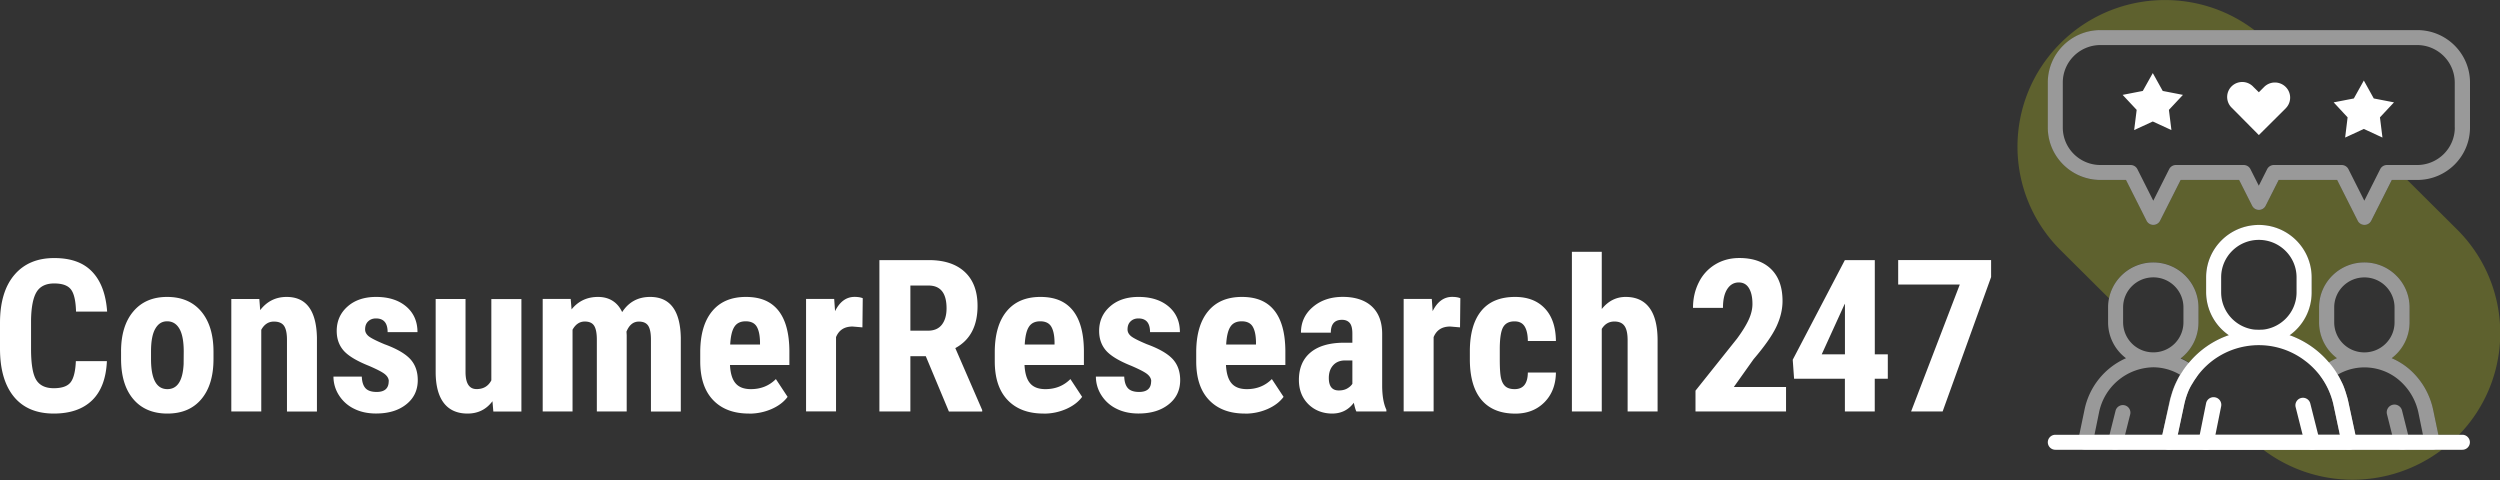 <svg xmlns="http://www.w3.org/2000/svg" width="250" height="48" fill="none"><rect width="100%" height="100%" fill="#333333" stroke="none"/><g clip-path="url(#a)"><path fill="#fff" d="M10.69 36.108c-.075 1.724-.566 3.034-1.473 3.918-.907.883-2.187 1.33-3.84 1.33-1.738 0-3.066-.564-3.99-1.687C.465 38.54 0 36.938 0 34.85v-2.55c0-2.081.48-3.683 1.436-4.807.956-1.128 2.284-1.687 3.985-1.687 1.7 0 2.943.463 3.812 1.384.87.92 1.36 2.246 1.48 3.971h-3.11c-.028-1.064-.195-1.804-.503-2.209s-.864-.607-1.684-.607c-.821 0-1.415.288-1.76.857-.346.57-.53 1.512-.551 2.822v2.858c0 1.507.172 2.54.513 3.098.34.56.928.841 1.754.841s1.377-.197 1.685-.585c.308-.394.486-1.102.529-2.124h3.1l.005-.005ZM12.105 35.16c0-1.703.405-3.045 1.226-4.014.815-.969 1.944-1.453 3.385-1.453 1.442 0 2.592.484 3.407 1.453.816.97 1.226 2.316 1.226 4.035v.719c0 1.714-.405 3.05-1.215 4.014-.81.963-1.938 1.442-3.396 1.442s-2.597-.484-3.412-1.448c-.816-.963-1.22-2.31-1.22-4.03v-.718Zm2.997.74c0 2.012.545 3.013 1.636 3.013 1.004 0 1.544-.841 1.625-2.518l.01-1.235c0-1.027-.145-1.789-.431-2.284-.286-.495-.697-.745-1.226-.745s-.901.25-1.188.745c-.286.495-.426 1.257-.426 2.284v.74ZM25.933 29.9l.086 1.113c.675-.878 1.555-1.32 2.646-1.32 1.96 0 2.97 1.357 3.029 4.067v7.394h-2.997v-7.176c0-.639-.097-1.102-.291-1.39-.195-.287-.535-.43-1.015-.43-.54 0-.961.271-1.264.82v8.17h-2.996V29.902h2.807-.005ZM38.88 38.136c0-.25-.118-.48-.361-.692-.243-.213-.783-.495-1.62-.857-1.231-.49-2.074-1.001-2.538-1.528-.459-.527-.69-1.182-.69-1.964 0-.985.36-1.8 1.079-2.438.718-.64 1.674-.964 2.862-.964 1.252 0 2.251.32 3.007.958.75.639 1.129 1.496 1.129 2.566h-2.986c0-.916-.39-1.373-1.161-1.373-.319 0-.578.095-.783.292-.205.192-.308.463-.308.81 0 .25.114.468.335.66.227.191.756.463 1.593.814 1.215.442 2.073.937 2.58 1.48.503.543.757 1.251.757 2.113 0 1.007-.384 1.816-1.15 2.422-.767.613-1.772.916-3.019.916-.837 0-1.576-.16-2.214-.484a3.696 3.696 0 0 1-1.5-1.347 3.441 3.441 0 0 1-.546-1.863h2.835c.016.51.135.9.361 1.155.227.255.605.383 1.124.383.799 0 1.204-.356 1.204-1.07l.01.01ZM49.247 40.121c-.62.826-1.447 1.235-2.489 1.235-1.042 0-1.841-.356-2.381-1.064-.54-.708-.81-1.746-.81-3.104v-7.287h2.986v7.362c.016 1.096.383 1.645 1.107 1.645.68 0 1.171-.293 1.474-.873v-8.13h3.007v11.25h-2.807l-.087-1.028v-.006ZM57.07 29.9l.087 1.039c.67-.83 1.55-1.246 2.646-1.246 1.096 0 1.944.506 2.413 1.517.654-1.011 1.588-1.517 2.797-1.517 1.998 0 3.018 1.363 3.067 4.088v7.373h-2.986v-7.186c0-.65-.092-1.118-.275-1.395-.184-.277-.492-.415-.929-.415-.556 0-.972.335-1.242 1.006l.022.351v7.634h-2.986v-7.165c0-.645-.086-1.113-.265-1.4-.178-.288-.49-.432-.94-.432-.512 0-.922.272-1.225.82v8.172H54.27V29.895h2.796l.006.006ZM74.894 41.356c-1.534 0-2.727-.452-3.585-1.352-.859-.9-1.285-2.188-1.285-3.87v-.894c0-1.773.394-3.146 1.182-4.104.788-.964 1.917-1.443 3.385-1.443 1.47 0 2.511.452 3.24 1.352.724.905 1.09 2.241 1.107 4.014v1.443h-5.94c.044.835.227 1.447.562 1.83.33.39.843.581 1.528.581 1 0 1.83-.335 2.5-1.006l1.172 1.778c-.367.5-.897.905-1.593 1.214a5.532 5.532 0 0 1-2.268.463l-.005-.006Zm-1.88-6.904h2.987v-.271c-.017-.671-.125-1.182-.335-1.528-.21-.346-.578-.522-1.096-.522-.518 0-.896.181-1.134.554-.238.367-.373.958-.416 1.767h-.005ZM86.254 32.738l-.994-.085c-.815 0-1.366.351-1.657 1.06v7.43h-2.997V29.896h2.813l.087 1.22c.47-.948 1.123-1.427 1.949-1.427.335 0 .61.042.82.133l-.032 2.912.011.005ZM92.577 35.618h-1.54v5.53H87.94V26.01h4.945c1.555 0 2.754.4 3.602 1.193.847.793 1.268 1.921 1.268 3.385 0 2.012-.74 3.418-2.224 4.222l2.689 6.196v.144h-3.331l-2.311-5.531Zm-1.54-2.55h1.76c.622 0 1.08-.202 1.394-.607.308-.404.464-.947.464-1.629 0-1.517-.599-2.278-1.803-2.278h-1.814v4.514ZM104.347 41.356c-1.533 0-2.727-.452-3.585-1.352-.859-.9-1.285-2.188-1.285-3.87v-.894c0-1.773.394-3.146 1.182-4.104.789-.964 1.917-1.443 3.386-1.443 1.468 0 2.51.452 3.239 1.352.724.905 1.091 2.241 1.107 4.014v1.443h-5.939c.043.835.227 1.447.561 1.83.33.39.843.581 1.528.581.999 0 1.831-.335 2.5-1.006l1.172 1.778c-.367.5-.896.905-1.593 1.214a5.529 5.529 0 0 1-2.268.463l-.005-.006Zm-1.879-6.904h2.986v-.271c-.016-.671-.124-1.182-.335-1.528-.21-.346-.578-.522-1.096-.522-.518 0-.896.181-1.134.554-.237.367-.372.958-.415 1.767h-.006ZM115.124 38.136c0-.25-.119-.48-.362-.692-.243-.213-.783-.495-1.619-.857-1.232-.49-2.074-1.001-2.538-1.528-.459-.527-.691-1.182-.691-1.964 0-.985.361-1.8 1.08-2.438.718-.64 1.673-.964 2.861-.964 1.253 0 2.252.32 3.008.958.75.639 1.128 1.496 1.128 2.566h-2.986c0-.916-.388-1.373-1.161-1.373-.318 0-.577.095-.782.292-.206.192-.308.463-.308.81 0 .25.113.468.335.66.226.191.755.463 1.592.814 1.215.442 2.074.937 2.581 1.48.502.543.756 1.251.756 2.113 0 1.007-.383 1.816-1.15 2.422-.767.613-1.771.916-3.018.916-.837 0-1.577-.16-2.214-.484a3.701 3.701 0 0 1-1.501-1.347 3.439 3.439 0 0 1-.545-1.863h2.834c.017.51.135.9.362 1.155.227.255.605.383 1.123.383.799 0 1.204-.356 1.204-1.07l.011.01ZM124.492 41.356c-1.534 0-2.727-.452-3.585-1.352-.859-.9-1.285-2.188-1.285-3.87v-.894c0-1.773.394-3.146 1.182-4.104.788-.964 1.917-1.443 3.386-1.443 1.468 0 2.516.452 3.239 1.352.724.905 1.091 2.241 1.107 4.014v1.443h-5.939c.043.835.226 1.447.561 1.83.33.39.843.581 1.528.581.999 0 1.831-.335 2.5-1.006l1.172 1.778c-.367.5-.897.905-1.593 1.214a5.532 5.532 0 0 1-2.268.463l-.005-.006Zm-1.879-6.904h2.986v-.271c-.016-.671-.124-1.182-.335-1.528-.211-.346-.578-.522-1.096-.522-.518 0-.896.181-1.134.554-.238.367-.372.958-.416 1.767h-.005ZM135.636 41.149c-.086-.176-.167-.463-.254-.873-.534.718-1.258 1.08-2.17 1.08-.913 0-1.75-.314-2.376-.937-.626-.622-.945-1.431-.945-2.422 0-1.176.384-2.092 1.145-2.736.761-.644 1.863-.974 3.293-.99h.908v-.905c0-.506-.087-.862-.265-1.07-.178-.207-.432-.314-.772-.314-.745 0-1.118.431-1.118 1.288h-2.986c0-1.038.395-1.895 1.188-2.57.794-.677 1.793-1.012 3.002-1.012 1.21 0 2.219.319 2.905.963.686.644 1.026 1.56 1.026 2.752v5.292c.016.969.157 1.73.421 2.278v.176h-3.007.005Zm-1.76-2.103c.329 0 .61-.064.842-.197.232-.133.405-.287.519-.468v-2.337h-.719c-.507 0-.907.16-1.198.479-.292.32-.438.745-.438 1.277 0 .83.33 1.246.994 1.246ZM146.014 32.738l-.994-.085c-.815 0-1.366.351-1.658 1.06v7.43h-2.996V29.896h2.813l.086 1.22c.47-.948 1.123-1.427 1.949-1.427.335 0 .611.042.821.133l-.032 2.912.011.005ZM151.467 38.913c.864 0 1.306-.554 1.317-1.66h2.808c-.016 1.224-.4 2.219-1.15 2.975-.751.756-1.723 1.134-2.91 1.134-1.469 0-2.592-.453-3.364-1.352-.772-.9-1.166-2.23-1.183-3.982v-.895c0-1.767.384-3.114 1.145-4.045.761-.932 1.89-1.395 3.38-1.395 1.258 0 2.252.383 2.975 1.15.724.766 1.091 1.852 1.107 3.258h-2.808c-.005-.628-.113-1.118-.318-1.454-.205-.335-.54-.51-1.015-.51-.519 0-.891.18-1.118.548-.227.367-.346 1.07-.356 2.113v1.145c0 .915.043 1.554.135 1.916.091.362.243.628.453.798.211.17.508.256.896.256h.006ZM160.187 30.89c.648-.798 1.441-1.197 2.381-1.197 1.042 0 1.83.362 2.37 1.08.54.72.815 1.795.821 3.221v7.155h-2.997v-7.123c0-.66-.102-1.134-.313-1.432-.211-.298-.545-.442-1.01-.442-.54 0-.961.245-1.263.74v8.257h-2.986v-15.97h2.986v5.706l.011.006ZM178.598 41.149h-9.049v-2.082l4.158-5.211c.529-.719.917-1.352 1.166-1.895.248-.543.372-1.065.372-1.565 0-.671-.118-1.198-.351-1.581-.232-.384-.572-.57-1.015-.57-.486 0-.869.224-1.155.665-.286.442-.427 1.065-.427 1.874h-2.996c0-.931.194-1.778.583-2.55a4.302 4.302 0 0 1 1.647-1.794c.707-.425 1.506-.638 2.397-.638 1.371 0 2.435.372 3.191 1.117.756.746 1.134 1.805 1.134 3.178 0 .852-.211 1.72-.626 2.593-.416.873-1.178 1.954-2.274 3.237l-1.97 2.773h5.221v2.444l-.006.005ZM187.475 35.432h1.306v2.443h-1.306v3.274h-2.986v-3.274h-5.081l-.135-1.9 5.211-9.96h2.996v9.422l-.005-.005Zm-5.302 0h2.321v-5.063l-.064.112-2.257 4.95ZM199.11 27.707l-4.848 13.442h-3.153l4.87-12.696h-6.161v-2.444h9.292v1.698Z"/><path fill="#C3CB23" d="M245.88 43.477h-2.044l-.514-2.467a7.372 7.372 0 0 0-2.448-4.15 6.926 6.926 0 0 0-1.705-1.05 4.478 4.478 0 0 0 1.787-3.574v-1.5c0-2.483-2.027-4.499-4.524-4.499-2.498 0-4.525 2.016-4.525 4.5v1.499c0 1.402.661 2.727 1.787 3.575a5.8 5.8 0 0 0-.814.429 9.013 9.013 0 0 0-3.951-2.727 5.247 5.247 0 0 0 2.224-4.271v-1.5c0-2.896-2.361-5.243-5.273-5.243-2.913 0-5.273 2.347-5.273 5.243v1.5a5.249 5.249 0 0 0 2.262 4.281 9 9 0 0 0-3.956 2.722 6.523 6.523 0 0 0-.815-.429 4.477 4.477 0 0 0 1.754-3.575v-1.5c.006-2.482-2.01-4.504-4.508-4.51a4.512 4.512 0 0 0-4.442 3.603l-4.815-4.787c-5.77-5.71-5.786-14.995-.038-20.728 5.219-5.21 13.519-5.77 19.394-1.304H210.06c-2.912 0-5.273 2.348-5.273 5.244v4.498c0 2.896 2.361 5.243 5.273 5.243h2.547l2.06 4.086a.755.755 0 0 0 1.344 0l2.06-4.085h5.847l1.306 2.586a.756.756 0 0 0 1.344 0L227.874 18h5.847l2.06 4.086a.757.757 0 0 0 1.345 0l2.06-4.085h1.546l4.973 4.944a14.596 14.596 0 0 1 .197 20.532h-.022Zm-1.694 1.5a14.8 14.8 0 0 1-17.853 0h17.853Z" opacity=".3"/><path fill="#fff" d="M225.885 22.494c-2.912 0-5.273 2.347-5.273 5.243v1.5a5.251 5.251 0 0 0 2.262 4.28 5.297 5.297 0 0 0 6.099 0 5.23 5.23 0 0 0 2.191-4.28v-1.5c0-2.896-2.361-5.243-5.273-5.243h-.006Zm3.771 6.742c0 2.07-1.689 3.75-3.771 3.75s-3.77-1.68-3.77-3.75v-1.5c0-2.07 1.688-3.748 3.77-3.748s3.771 1.679 3.771 3.749v1.5Z"/><path fill="#fff" d="m235.541 43.477-.71-3.303a5.93 5.93 0 0 0-.164-.62 10.566 10.566 0 0 0-.263-.804 5.119 5.119 0 0 0-.295-.652 7.116 7.116 0 0 0-.344-.636 6.883 6.883 0 0 0-.415-.646 6.612 6.612 0 0 0-.459-.576 9.185 9.185 0 0 0-7-3.255c-1.028 0-2.049.18-3.017.533a9.002 9.002 0 0 0-3.956 2.722 8.2 8.2 0 0 0-.454.576c-.142.201-.142.195-.202.299-.06.103-.153.222-.218.342a5.758 5.758 0 0 0-.284.516c-.088.174-.066.136-.099.201a8.09 8.09 0 0 0-.513 1.358 6.152 6.152 0 0 0-.164.62l-.749 3.32-.126.592a.75.75 0 0 0 .738.907h18.087c.416.011.76-.32.771-.733 0-.06 0-.12-.016-.174l-.143-.592-.005.005Zm-17.765 0 .639-2.999a7.67 7.67 0 0 1 .481-1.5c.12-.26.262-.51.421-.75.033-.07.076-.135.12-.2l.219-.316c2.437-3.417 7.202-4.221 10.634-1.793.131.093.262.196.393.294.541.434 1.022.94 1.432 1.5a7.54 7.54 0 0 1 1.235 2.765l.639 3H217.77h.006Z"/><path fill="#fff" d="M215.333 26.243c-2.497 0-4.524 2.016-4.524 4.498v1.5c0 1.407.666 2.733 1.792 3.58a7.21 7.21 0 0 0-4.158 5.195l-.514 2.467-.137.597a.754.754 0 0 0 .754.902h8.29a.755.755 0 0 0 .754-.592l.18-.907.64-3a7.606 7.606 0 0 1 .481-1.5c.12-.26.262-.51.42-.749.033-.07.077-.136.121-.201.065-.103.136-.212.213-.315a.744.744 0 0 0-.153-1.027 5.901 5.901 0 0 0-.618-.418 6.429 6.429 0 0 0-.814-.43 4.494 4.494 0 0 0 1.787-3.602v-1.5c0-2.482-2.027-4.498-4.525-4.498h.011ZM218 37.484a5.746 5.746 0 0 0-.284.516c-.088.174-.066.136-.099.201a7.862 7.862 0 0 0-.513 1.359c-.066.206-.12.413-.164.62l-.71 3.297h-6.782l.443-2.168a5.632 5.632 0 0 1 5.442-4.58 5.276 5.276 0 0 1 2.678.75h-.006l-.005.005Zm.344-5.243a2.997 2.997 0 0 1-3.016 2.994 3.007 3.007 0 0 1-3.017-3v-1.499c0-1.657 1.35-3 3.017-3a3.006 3.006 0 0 1 3.016 3v1.505Zm25.492 11.242-.514-2.467a7.372 7.372 0 0 0-2.448-4.151 6.926 6.926 0 0 0-1.705-1.049 4.478 4.478 0 0 0 1.787-3.575v-1.5c0-2.482-2.027-4.498-4.524-4.498-2.498 0-4.525 2.016-4.525 4.498v1.5c0 1.402.661 2.728 1.787 3.575a5.8 5.8 0 0 0-.814.43c-.213.13-.421.266-.618.418a.749.749 0 0 0-.153 1.027 7.589 7.589 0 0 1 1.235 2.792l.64 3 .18.907a.755.755 0 0 0 .754.592h8.29c.415.011.759-.32.77-.733 0-.055 0-.109-.016-.163l-.137-.598.011-.005ZM233.421 32.24v-1.5c0-1.657 1.349-2.999 3.016-2.999a3.007 3.007 0 0 1 3.017 3v1.5c0 1.656-1.35 2.998-3.017 2.998a3.006 3.006 0 0 1-3.016-2.999Zm2.12 11.242-.71-3.304a5.937 5.937 0 0 0-.164-.62 10.58 10.58 0 0 0-.263-.803 5.119 5.119 0 0 0-.295-.652 7.116 7.116 0 0 0-.344-.636 5.31 5.31 0 0 1 2.678-.728c1.273 0 2.502.45 3.464 1.271a5.88 5.88 0 0 1 1.945 3.304l.443 2.168h-6.754Z" opacity=".5"/><path fill="#fff" d="M220.607 44.977h-.153a.744.744 0 0 1-.607-.87c0-.01 0-.021.005-.027l.755-3.749a.764.764 0 0 1 .907-.597.76.76 0 0 1 .601.901l-.754 3.75a.746.746 0 0 1-.754.597v-.005Zm10.644 0a.753.753 0 0 1-.754-.56l-.934-3.71a.75.75 0 0 1 .552-.908.757.757 0 0 1 .912.538l.935 3.71a.75.75 0 0 1-.711.93Z"/><path fill="#fff" d="M211.563 44.977c-.06.005-.12.005-.181 0a.752.752 0 0 1-.584-.886c0-.016.005-.027.011-.043l.754-3a.756.756 0 0 1 .934-.51.752.752 0 0 1 .53.869l-.754 3a.756.756 0 0 1-.71.57Zm28.639 0a.756.756 0 0 1-.754-.57l-.754-3a.772.772 0 0 1 .574-.929.777.777 0 0 1 .934.57l.754 3a.748.748 0 0 1-.53.918c-.016 0-.027.005-.043.01a1.013 1.013 0 0 1-.181 0Z" opacity=".5"/><path fill="#fff" d="M246.989 44.227c0 .413-.339.75-.754.75h-40.699a.754.754 0 0 1-.755-.75c0-.413.339-.75.755-.75h40.699c.415 0 .754.337.754.75Z"/><path fill="#fff" d="M241.71 3.01h-31.655c-2.913 0-5.274 2.347-5.274 5.243v4.499c0 2.896 2.361 5.243 5.274 5.243h2.546l2.06 4.086a.757.757 0 0 0 1.344 0l2.061-4.086h5.847l1.306 2.586a.756.756 0 0 0 1.344 0l1.306-2.586h5.847l2.06 4.086a.756.756 0 0 0 1.344 0l2.06-4.086h2.547c2.912 0 5.273-2.347 5.273-5.243V8.253c0-2.896-2.361-5.243-5.273-5.243h-.017Zm3.771 9.742c0 2.07-1.689 3.749-3.771 3.749h-3.016a.753.753 0 0 0-.672.413l-1.59 3.157-1.59-3.157a.757.757 0 0 0-.673-.413h-6.781a.753.753 0 0 0-.672.413l-.836 1.657-.836-1.657a.757.757 0 0 0-.672-.413h-6.782a.753.753 0 0 0-.672.413l-1.59 3.157-1.59-3.157a.757.757 0 0 0-.672-.413h-3.017c-2.082 0-3.77-1.679-3.77-3.75V8.254c0-2.07 1.688-3.749 3.77-3.749h31.656c2.082 0 3.77 1.68 3.77 3.75v4.498h.006Z" opacity=".5"/><path fill="#fff" d="m215.279 7.308.994 1.787 2.022.392-1.404 1.5.251 2.02-1.863-.858-1.864.858.252-2.02-1.405-1.5 2.017-.392 1-1.787ZM228.568 10.834a1.505 1.505 0 0 0 0-2.14 1.527 1.527 0 0 0-2.153 0l-.53.532-.541-.533a1.517 1.517 0 0 0-2.131-.108 1.496 1.496 0 0 0-.005 2.222l2.677 2.7 2.683-2.668v-.005ZM236.383 8.052l.994 1.793 2.022.391-1.404 1.5.251 2.021-1.863-.864-1.869.864.246-2.021-1.394-1.5 2.017-.39 1-1.794Z"/></g><defs><clipPath id="a"><path fill="#fff" d="M0 0h250v47.971H0z"/></clipPath></defs></svg>